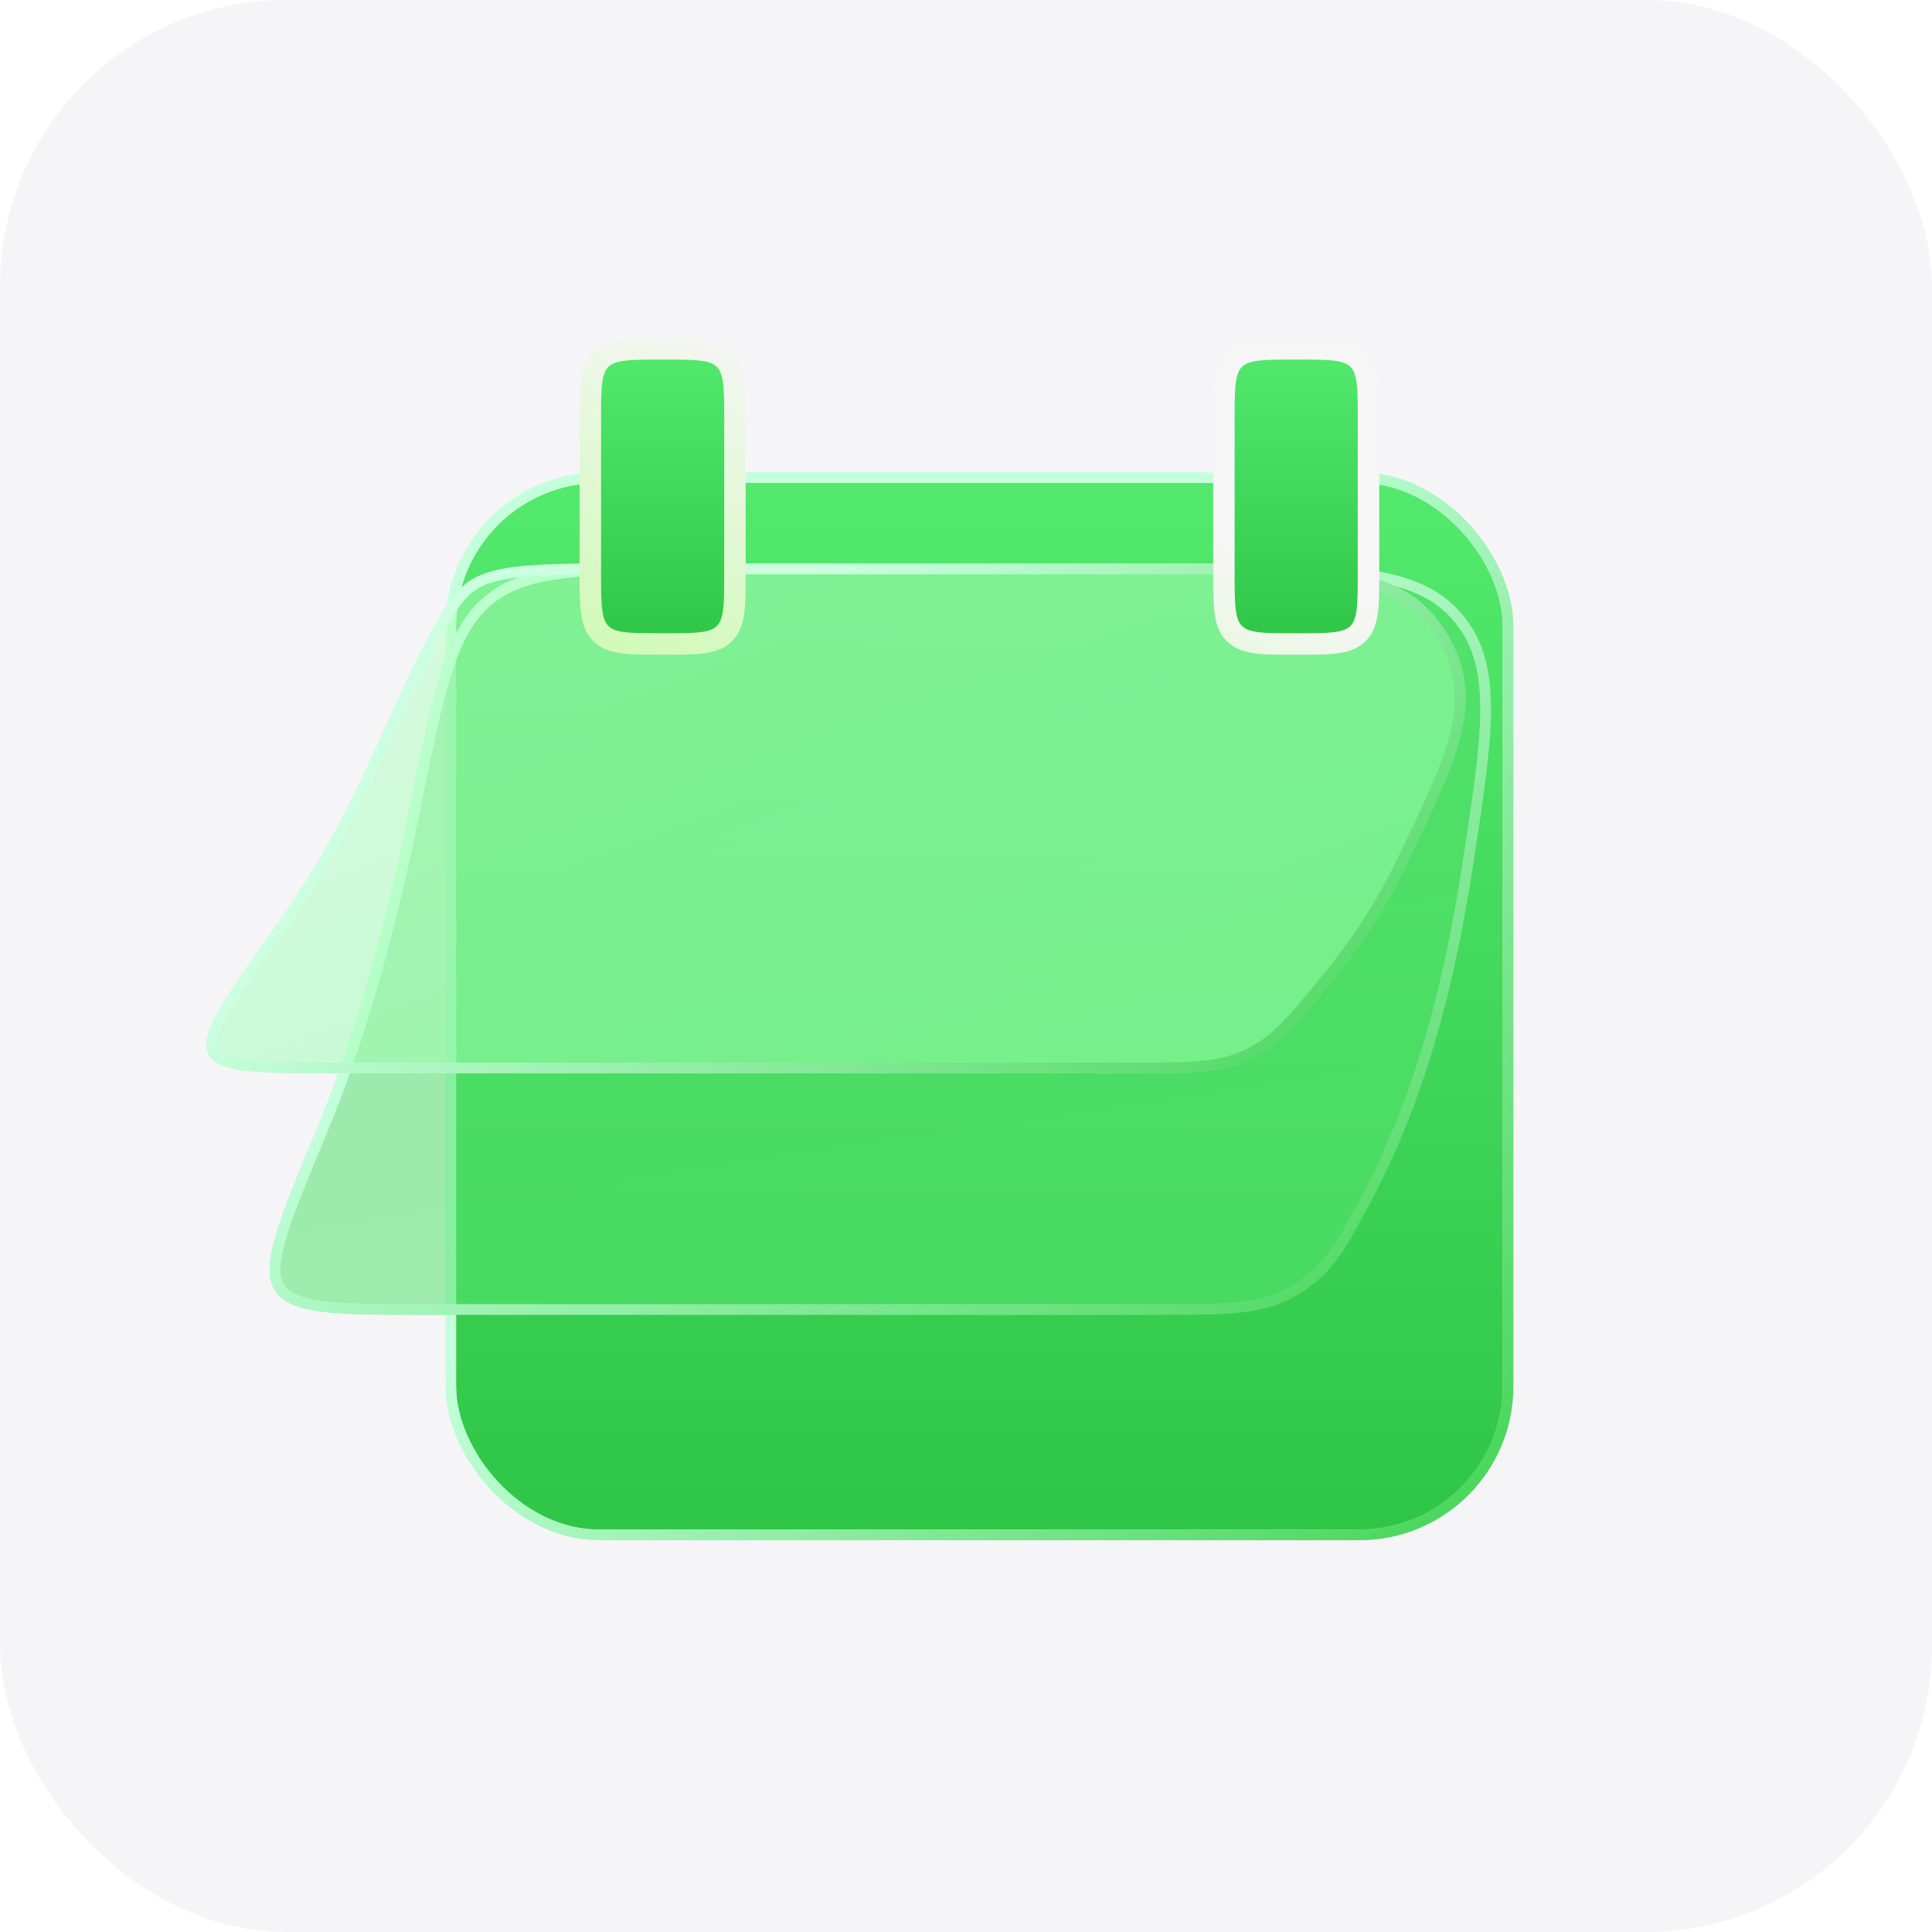 <svg width="54" height="54" viewBox="0 0 54 54" fill="none" xmlns="http://www.w3.org/2000/svg"><g clip-path="url(#clip0_8203_2777)"><rect width="54" height="54" rx="8" fill="#F5F5F8"/><g filter="url(#filter0_bi_8203_2777)"><rect x="12.75" y="13.5" width="29.25" height="29.25" rx="4" fill="url(#paint0_linear_8203_2777)"/><rect x="12.75" y="13.5" width="29.25" height="29.25" rx="4" fill="url(#paint1_linear_8203_2777)"/><rect x="12.6" y="13.35" width="29.55" height="29.55" rx="4.15" stroke="url(#paint2_linear_8203_2777)" stroke-width=".3" stroke-linejoin="round"/></g><g filter="url(#filter1_bi_8203_2777)"><path d="M11.445 22.608c.678-3.365 1.016-5.048 2.122-5.953 1.105-.905 2.727-.905 5.972-.905h13.876c4.157 0 6.236 0 7.433 1.396 1.197 1.397.901 3.313.309 7.145-.517 3.341-1.348 6.506-2.863 9.333-.71 1.327-1.066 1.99-2.015 2.558-.949.568-1.914.568-3.843.568H11.902c-2.506 0-3.76 0-4.205-.668-.445-.668.085-1.941 1.145-4.488 1.126-2.704 1.947-5.727 2.603-8.986z" fill="url(#paint3_linear_8203_2777)" fill-opacity=".55"/><path d="M11.592 22.638c.34-1.686.592-2.939.896-3.883.304-.942.653-1.558 1.174-1.984.521-.427 1.171-.648 2.106-.759.939-.112 2.145-.112 3.771-.112h13.876c2.083 0 3.63 0 4.804.173 1.17.172 1.95.511 2.515 1.171.567.662.788 1.45.79 2.562 0 1.118-.219 2.541-.516 4.462-.515 3.333-1.342 6.478-2.846 9.285-.714 1.331-1.052 1.957-1.96 2.5-.906.543-1.824.547-3.766.547H11.902c-1.257 0-2.186 0-2.857-.082-.676-.083-1.04-.244-1.223-.519-.181-.272-.182-.695.027-1.414.207-.71.6-1.656 1.132-2.933 1.13-2.716 1.954-5.75 2.611-9.014z" stroke="url(#paint4_linear_8203_2777)" stroke-width=".3" stroke-linejoin="round"/></g><g filter="url(#filter2_bi_8203_2777)"><path d="M10.217 21.525c1.454-3.212 2.181-4.817 2.924-5.296.742-.479 2.007-.479 4.537-.479h14.878c4.437 0 6.656 0 7.832 1.874 1.176 1.874.423 3.432-1.082 6.548-.583 1.207-1.327 2.343-2.282 3.493-.875 1.052-1.312 1.578-2.12 1.956-.807.379-1.635.379-3.292.379H9.385c-2.188 0-3.282 0-3.561-.542-.28-.542.4-1.496 1.761-3.405a27.419 27.419 0 002.632-4.528z" fill="url(#paint5_linear_8203_2777)" fill-opacity=".55"/><path d="M10.354 21.587c.727-1.608 1.27-2.807 1.724-3.665.458-.865.81-1.352 1.144-1.567.34-.219.81-.336 1.53-.396.717-.059 1.658-.059 2.926-.059h14.878c2.225 0 3.872 0 5.111.232 1.23.229 2.035.68 2.594 1.571.565.901.666 1.718.445 2.696-.225.992-.78 2.143-1.535 3.708-.577 1.195-1.314 2.32-2.263 3.462-.879 1.057-1.296 1.555-2.067 1.916-.77.362-1.56.365-3.23.365H9.386c-1.098 0-1.908 0-2.48-.067a2.395 2.395 0 01-.655-.15c-.154-.066-.243-.147-.293-.244-.049-.094-.062-.216-.021-.39.04-.174.134-.39.284-.658.3-.536.805-1.244 1.487-2.201a27.572 27.572 0 002.647-4.553z" stroke="url(#paint6_linear_8203_2777)" stroke-width=".3" stroke-linejoin="round"/></g><g filter="url(#filter3_bi_8203_2777)"><mask id="path-8-outside-1_8203_2777" maskUnits="userSpaceOnUse" x="15.5" y="8.75" width="24" height="10" fill="#000"><path fill="#fff" d="M15.5 8.75h24v10h-24z"/><path fill-rule="evenodd" clip-rule="evenodd" d="M16.793 10.043c-.293.293-.293.764-.293 1.707V16c0 .943 0 1.414.293 1.707.293.293.764.293 1.707.293h.042c.943 0 1.414 0 1.707-.293.293-.293.293-.764.293-1.707v-4.25c0-.943 0-1.414-.293-1.707-.293-.293-.764-.293-1.707-.293H18.5c-.943 0-1.414 0-1.707.293zm17.708 0c-.293.293-.293.764-.293 1.707V16c0 .943 0 1.414.293 1.707.293.293.764.293 1.707.293h.042c.943 0 1.414 0 1.707-.293.293-.293.293-.764.293-1.707v-4.25c0-.943 0-1.414-.293-1.707-.293-.293-.764-.293-1.707-.293h-.042c-.943 0-1.414 0-1.707.293z"/></mask><path fill-rule="evenodd" clip-rule="evenodd" d="M16.793 10.043c-.293.293-.293.764-.293 1.707V16c0 .943 0 1.414.293 1.707.293.293.764.293 1.707.293h.042c.943 0 1.414 0 1.707-.293.293-.293.293-.764.293-1.707v-4.25c0-.943 0-1.414-.293-1.707-.293-.293-.764-.293-1.707-.293H18.5c-.943 0-1.414 0-1.707.293zm17.708 0c-.293.293-.293.764-.293 1.707V16c0 .943 0 1.414.293 1.707.293.293.764.293 1.707.293h.042c.943 0 1.414 0 1.707-.293.293-.293.293-.764.293-1.707v-4.25c0-.943 0-1.414-.293-1.707-.293-.293-.764-.293-1.707-.293h-.042c-.943 0-1.414 0-1.707.293z" fill="url(#paint7_linear_8203_2777)"/><path d="M34.5 10.043l-.211-.212.212.212zm0 7.664l-.211.212.212-.212zm3.457 0l.212.212-.212-.212zm0-7.664l.212-.212-.212.212zM16.8 11.75c0-.48 0-.81.034-1.057.032-.24.09-.357.171-.438l-.424-.424c-.212.211-.3.476-.342.782-.04.297-.039.674-.039 1.137h.6zm0 4.25v-4.25h-.6V16h.6zm.205 1.495c-.081-.081-.139-.199-.171-.438C16.8 16.81 16.8 16.48 16.8 16h-.6c0 .463 0 .84.04 1.137.04.306.13.57.34.782l.425-.424zm1.495.205c-.48 0-.81 0-1.057-.034-.24-.032-.357-.09-.438-.171l-.424.424c.211.212.476.3.782.342.297.04.674.039 1.137.039v-.6zm.042 0H18.5v.6h.042v-.6zm1.495-.205c-.081.081-.199.139-.438.171-.247.033-.577.034-1.057.034v.6c.463 0 .84 0 1.137-.04.306-.04.57-.13.782-.34l-.424-.425zM20.242 16c0 .48 0 .81-.034 1.057-.032.24-.09.357-.171.438l.424.424c.212-.211.3-.476.342-.782.04-.297.039-.674.039-1.137h-.6zm0-4.25V16h.6v-4.25h-.6zm-.205-1.495c.081.081.139.199.171.438.033.247.034.577.034 1.057h.6c0-.463 0-.84-.04-1.137-.04-.306-.13-.57-.34-.782l-.425.424zm-1.495-.205c.48 0 .81 0 1.057.034.24.032.357.09.438.171l.424-.424c-.211-.212-.476-.3-.782-.342-.297-.04-.674-.039-1.137-.039v.6zm-.042 0h.042v-.6H18.5v.6zm-1.495.205c.081-.081.199-.139.438-.171.247-.033.577-.034 1.057-.034v-.6c-.463 0-.84 0-1.137.04-.306.04-.57.13-.782.34l.424.425zm17.503 1.495c0-.48 0-.81.034-1.057.032-.24.09-.357.17-.438l-.423-.424c-.212.211-.3.476-.342.782-.04.297-.04.674-.04 1.137h.6zm0 4.25v-4.25h-.6V16h.6zm.205 1.495c-.081-.081-.139-.199-.171-.438-.034-.247-.034-.577-.034-1.057h-.6c0 .463 0 .84.04 1.137.04.306.13.57.34.782l.425-.424zm1.495.205c-.48 0-.81 0-1.057-.034-.24-.032-.357-.09-.438-.171l-.424.424c.211.212.476.3.782.342.297.04.674.039 1.137.039v-.6zm.042 0h-.042v.6h.042v-.6zm1.495-.205c-.081.081-.199.139-.438.171-.247.033-.577.034-1.057.034v.6c.463 0 .84 0 1.137-.04.306-.04.57-.13.782-.34l-.424-.425zM37.95 16c0 .48 0 .81-.034 1.057-.032.24-.09.357-.171.438l.424.424c.212-.211.3-.476.342-.782.04-.297.039-.674.039-1.137h-.6zm0-4.25V16h.6v-4.25h-.6zm-.205-1.495c.081.081.139.199.171.438.033.247.034.577.034 1.057h.6c0-.463 0-.84-.04-1.137-.04-.306-.13-.57-.34-.782l-.425.424zm-1.495-.205c.48 0 .81 0 1.057.034.24.032.356.09.438.171l.424-.424c-.211-.212-.476-.3-.782-.342-.297-.04-.674-.039-1.137-.039v.6zm-.042 0h.042v-.6h-.042v.6zm-1.495.205c.081-.081.199-.139.438-.171.247-.033.577-.034 1.057-.034v-.6c-.463 0-.84 0-1.137.04-.306.04-.57.13-.782.34l.424.425z" fill="url(#paint8_linear_8203_2777)" mask="url(#path-8-outside-1_8203_2777)"/></g></g><defs><linearGradient id="paint0_linear_8203_2777" x1="28.5" y1="13.5" x2="17.262" y2="37.484" gradientUnits="userSpaceOnUse"><stop stop-color="#82D351"/><stop offset="1" stop-color="#5CB526"/></linearGradient><linearGradient id="paint1_linear_8203_2777" x1="27.375" y1="13.5" x2="27.375" y2="42.75" gradientUnits="userSpaceOnUse"><stop stop-color="#53E96D"/><stop offset="1" stop-color="#2FC648"/></linearGradient><linearGradient id="paint2_linear_8203_2777" x1="21.983" y1="27.302" x2="41.028" y2="44.011" gradientUnits="userSpaceOnUse"><stop stop-color="#C4FFDB"/><stop offset="1" stop-color="#44D456"/></linearGradient><linearGradient id="paint3_linear_8203_2777" x1="25.875" y1="25.875" x2="27.385" y2="35.601" gradientUnits="userSpaceOnUse"><stop stop-color="#55E06D"/><stop offset="1" stop-color="#57E46F"/></linearGradient><linearGradient id="paint4_linear_8203_2777" x1="17.363" y1="25.659" x2="30.08" y2="44.785" gradientUnits="userSpaceOnUse"><stop stop-color="#C4FFDB"/><stop offset="1" stop-color="#44D456"/></linearGradient><linearGradient id="paint5_linear_8203_2777" x1="11.25" y1="18.563" x2="16.942" y2="34.041" gradientUnits="userSpaceOnUse"><stop stop-color="#B1FFBF" stop-opacity=".88"/><stop offset="1" stop-color="#99FFAB"/></linearGradient><linearGradient id="paint6_linear_8203_2777" x1="7.875" y1="27" x2="20.974" y2="44.442" gradientUnits="userSpaceOnUse"><stop stop-color="#CBFFE0"/><stop offset="1" stop-color="#44D456"/></linearGradient><linearGradient id="paint7_linear_8203_2777" x1="27.375" y1="9.75" x2="27.375" y2="18" gradientUnits="userSpaceOnUse"><stop stop-color="#53E96D"/><stop offset="1" stop-color="#2FC648"/></linearGradient><linearGradient id="paint8_linear_8203_2777" x1="21.938" y1="9.75" x2="13.142" y2="29.913" gradientUnits="userSpaceOnUse"><stop stop-color="#F6F6F6"/><stop offset="1" stop-color="#A0FF68"/></linearGradient><filter id="filter0_bi_8203_2777" x="-4.55" y="-3.8" width="63.85" height="63.85" filterUnits="userSpaceOnUse" color-interpolation-filters="sRGB"><feFlood flood-opacity="0" result="BackgroundImageFix"/><feGaussianBlur in="BackgroundImageFix" stdDeviation="8.5"/><feComposite in2="SourceAlpha" operator="in" result="effect1_backgroundBlur_8203_2777"/><feBlend in="SourceGraphic" in2="effect1_backgroundBlur_8203_2777" result="shape"/><feColorMatrix in="SourceAlpha" values="0 0 0 0 0 0 0 0 0 0 0 0 0 0 0 0 0 0 127 0" result="hardAlpha"/><feOffset/><feGaussianBlur stdDeviation="1"/><feComposite in2="hardAlpha" operator="arithmetic" k2="-1" k3="1"/><feColorMatrix values="0 0 0 0 1 0 0 0 0 1 0 0 0 0 1 0 0 0 0.72 0"/><feBlend in2="shape" result="effect2_innerShadow_8203_2777"/></filter><filter id="filter1_bi_8203_2777" x="6.539" y="14.75" width="36.134" height="23" filterUnits="userSpaceOnUse" color-interpolation-filters="sRGB"><feFlood flood-opacity="0" result="BackgroundImageFix"/><feGaussianBlur in="BackgroundImageFix" stdDeviation=".5"/><feComposite in2="SourceAlpha" operator="in" result="effect1_backgroundBlur_8203_2777"/><feBlend in="SourceGraphic" in2="effect1_backgroundBlur_8203_2777" result="shape"/><feColorMatrix in="SourceAlpha" values="0 0 0 0 0 0 0 0 0 0 0 0 0 0 0 0 0 0 127 0" result="hardAlpha"/><feOffset/><feGaussianBlur stdDeviation="1.5"/><feComposite in2="hardAlpha" operator="arithmetic" k2="-1" k3="1"/><feColorMatrix values="0 0 0 0 1 0 0 0 0 1 0 0 0 0 1 0 0 0 0.4 0"/><feBlend in2="shape" result="effect2_innerShadow_8203_2777"/></filter><filter id="filter2_bi_8203_2777" x="2.762" y="12.75" width="41.203" height="20.25" filterUnits="userSpaceOnUse" color-interpolation-filters="sRGB"><feFlood flood-opacity="0" result="BackgroundImageFix"/><feGaussianBlur in="BackgroundImageFix" stdDeviation="1.5"/><feComposite in2="SourceAlpha" operator="in" result="effect1_backgroundBlur_8203_2777"/><feBlend in="SourceGraphic" in2="effect1_backgroundBlur_8203_2777" result="shape"/><feColorMatrix in="SourceAlpha" values="0 0 0 0 0 0 0 0 0 0 0 0 0 0 0 0 0 0 127 0" result="hardAlpha"/><feOffset/><feGaussianBlur stdDeviation="1.5"/><feComposite in2="hardAlpha" operator="arithmetic" k2="-1" k3="1"/><feColorMatrix values="0 0 0 0 1 0 0 0 0 1 0 0 0 0 1 0 0 0 0.4 0"/><feBlend in2="shape" result="effect2_innerShadow_8203_2777"/></filter><filter id="filter3_bi_8203_2777" x="-.8" y="-7.55" width="56.35" height="42.85" filterUnits="userSpaceOnUse" color-interpolation-filters="sRGB"><feFlood flood-opacity="0" result="BackgroundImageFix"/><feGaussianBlur in="BackgroundImageFix" stdDeviation="8.5"/><feComposite in2="SourceAlpha" operator="in" result="effect1_backgroundBlur_8203_2777"/><feBlend in="SourceGraphic" in2="effect1_backgroundBlur_8203_2777" result="shape"/><feColorMatrix in="SourceAlpha" values="0 0 0 0 0 0 0 0 0 0 0 0 0 0 0 0 0 0 127 0" result="hardAlpha"/><feOffset/><feGaussianBlur stdDeviation="1"/><feComposite in2="hardAlpha" operator="arithmetic" k2="-1" k3="1"/><feColorMatrix values="0 0 0 0 0.722 0 0 0 0 1 0 0 0 0 0.592 0 0 0 0.94 0"/><feBlend in2="shape" result="effect2_innerShadow_8203_2777"/></filter><clipPath id="clip0_8203_2777"><path fill="#fff" d="M0 0h54v54H0z"/></clipPath></defs></svg>